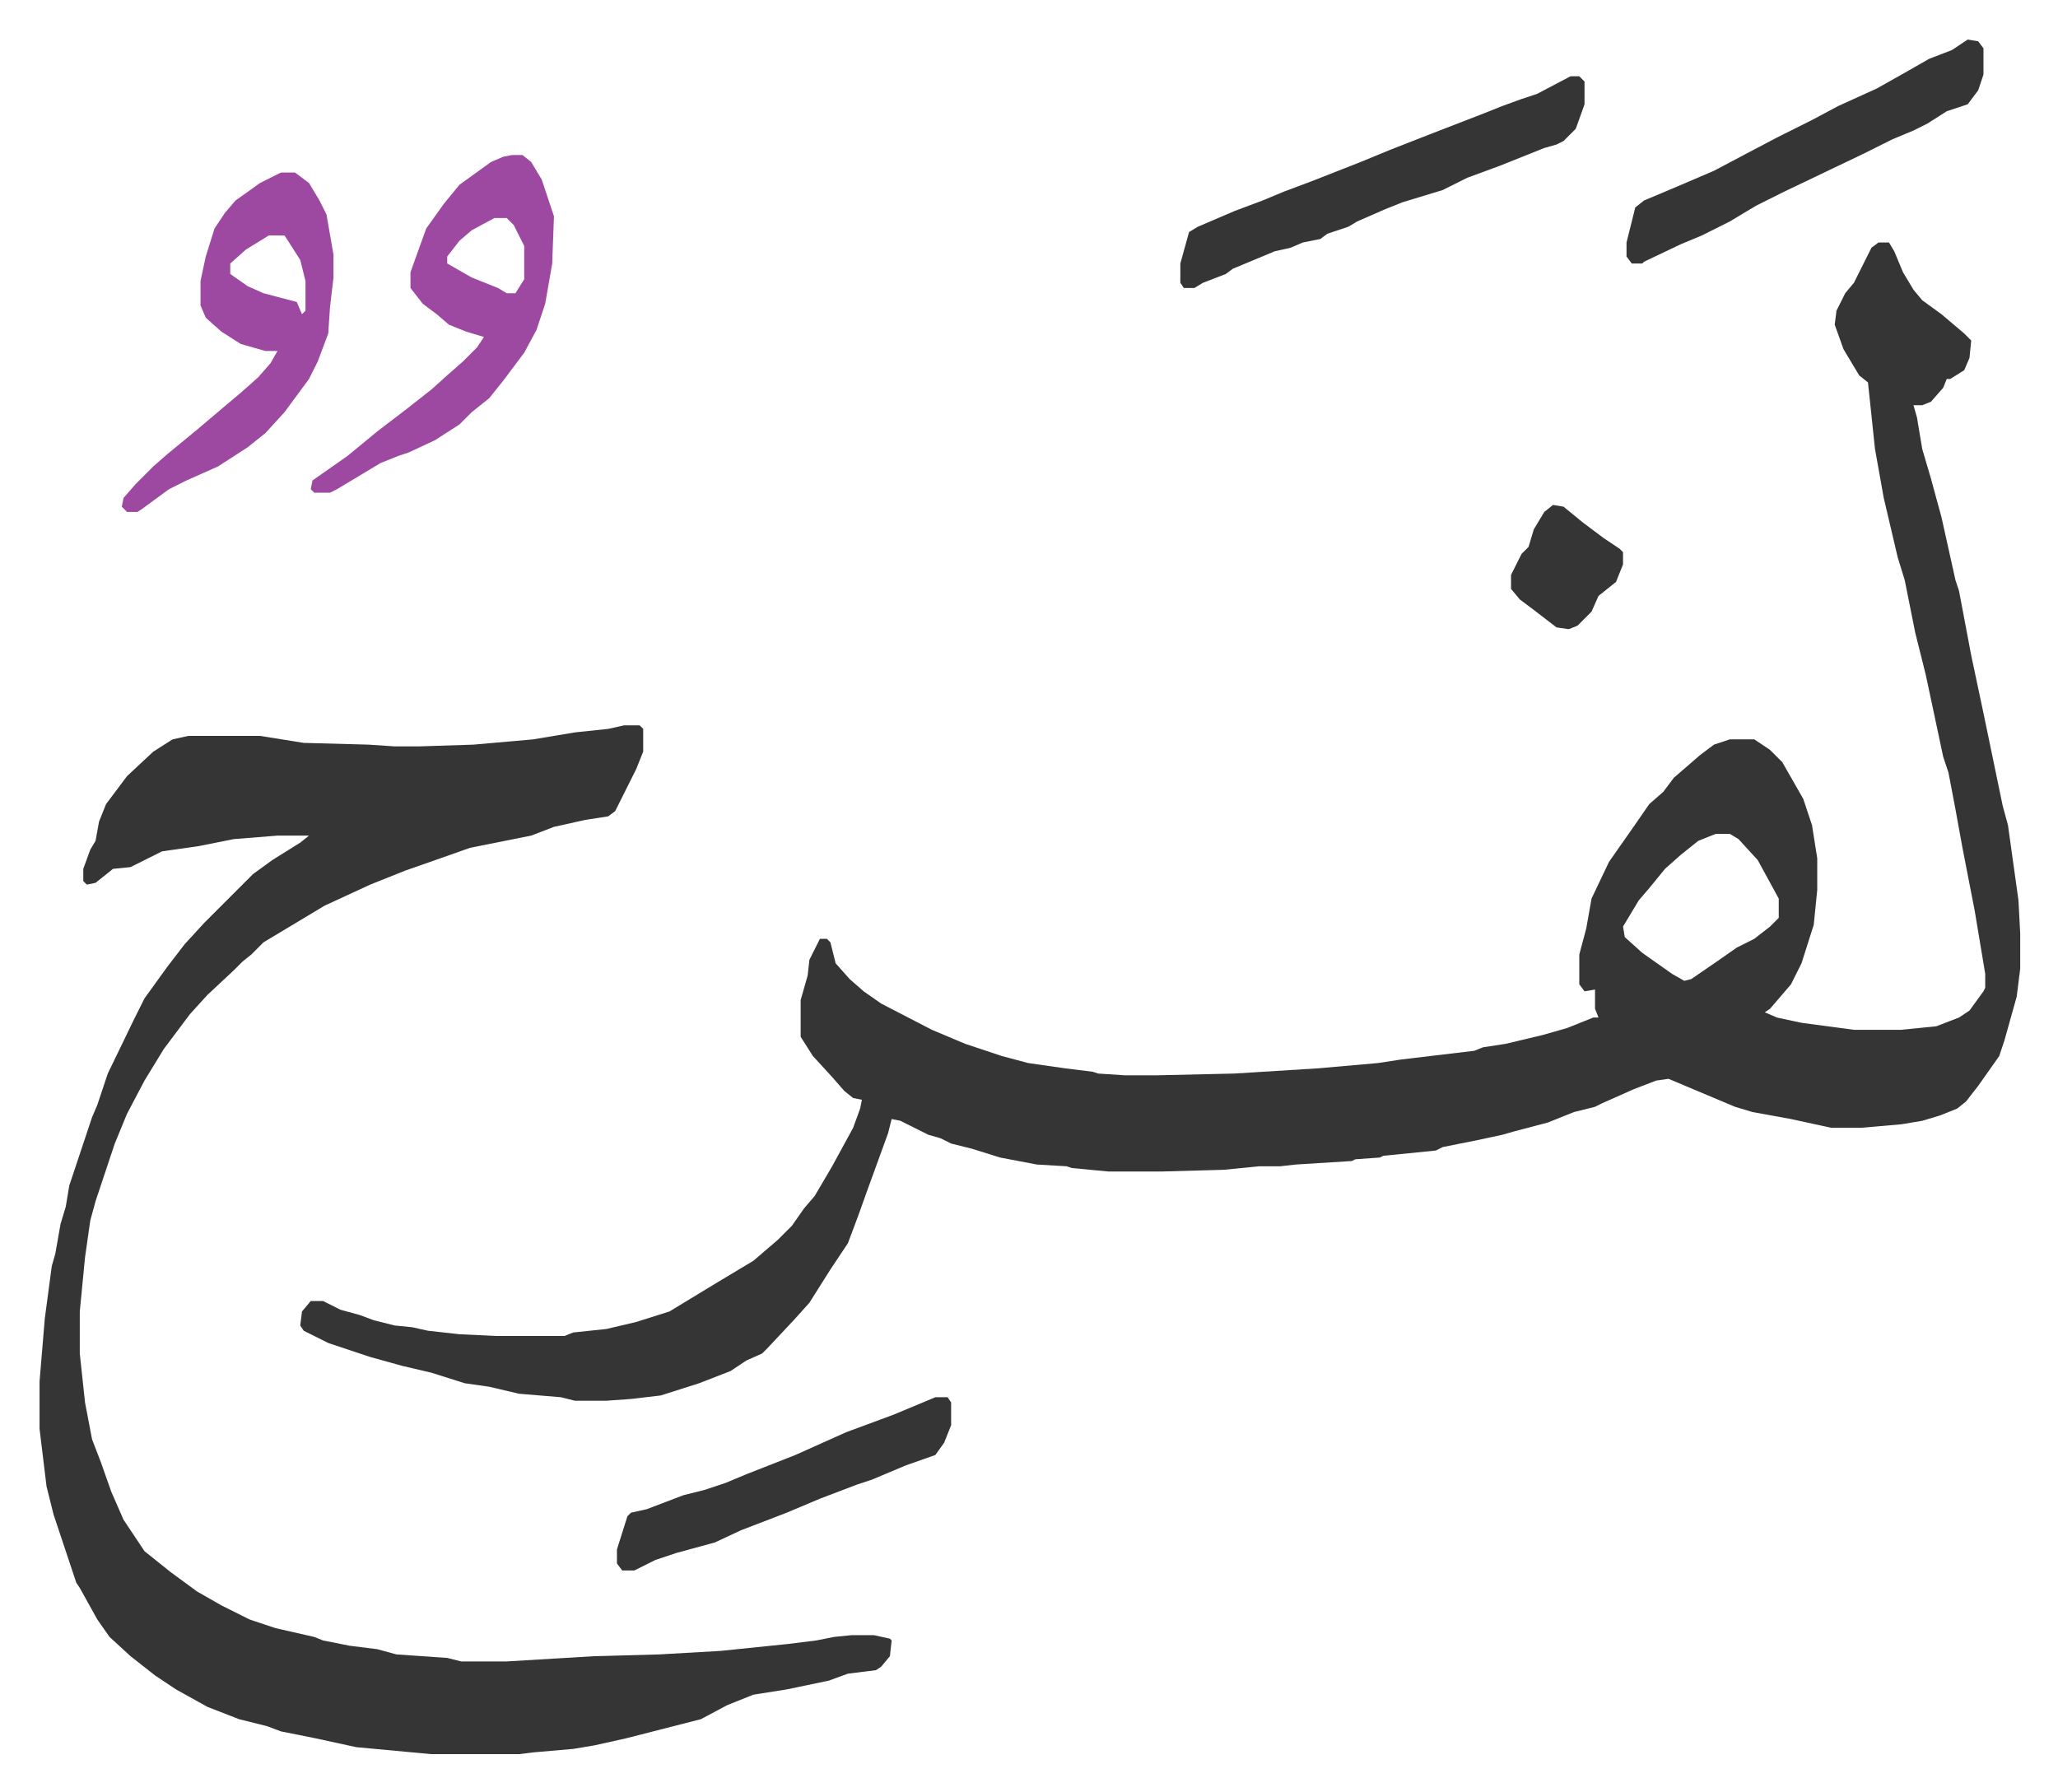 <svg xmlns="http://www.w3.org/2000/svg" viewBox="-22.6 317.4 1176.2 1024.2">
    <path fill="#353535" id="rule_normal" d="M1051 456h6l3 5 5 12 6 10 5 6 11 8 13 11 4 4-1 10-3 7-8 5h-2l-2 5-7 8-5 2h-5l2 7 3 18 5 17 6 22 4 18 4 18 2 6 7 37 7 33 11 53 3 11 6 43 1 19v20l-2 16-7 25-3 9-12 17-7 9-5 4-10 4-10 3-12 2-23 2h-17l-23-5-22-4-10-3-38-16-7 1-13 5-18 8-4 2-12 3-15 6-19 5-7 2-14 3-20 4-4 2-30 3-2 1-14 1-2 1-32 2-9 1h-12l-20 2-36 1h-30l-21-2-3-1-17-1-21-4-16-5-12-3-6-3-7-2-16-8-5-1-2 8-12 33-5 14-6 16-10 15-12 19-9 10-15 16-3 3-9 4-9 6-18 7-22 7-17 2-14 1h-18l-8-2-24-2-17-4-14-2-19-6-17-4-18-5-24-8-14-7-2-3 1-8 5-6h7l10 5 11 3 8 3 12 3 10 1 9 2 18 2 21 1h39l5-2 19-2 17-4 19-6 28-17 20-12 14-12 8-8 7-10 6-7 10-17 12-22 4-11 1-5-5-1-5-4-7-8-11-12-7-11v-21l4-14 1-9 6-12h4l2 2 3 12 8 9 8 7 10 7 29 15 19 8 12 4 9 3 15 4 21 3 16 2 3 1 15 1h19l44-1 48-3 34-3 13-2 42-5 5-2 13-2 21-5 14-4 10-4 5-2h3l-2-5v-11l-6 1-3-4v-17l4-15 3-17 10-21 14-20 9-13 8-7 6-8 15-13 8-6 9-3h14l9 6 7 7 12 21 5 15 3 19v18l-2 20-7 22-6 12-12 14-3 2 7 3 14 3 30 4h27l20-2 13-5 6-4 8-11 1-2v-8l-4-24-2-12-7-36-4-22-4-21-3-9-10-47-6-24-6-30-4-13-8-34-5-28-4-38-5-4-9-15-5-14 1-8 5-10 5-6 10-20zm-93 338-10 4-10 8-9 8-9 11-6 7-9 15 1 6 10 9 17 12 7 4 4-1 16-11 10-7 10-5 9-7 5-5v-11l-12-22-11-12-5-3z"/>
    <path fill="#353535" id="rule_normal" d="M334 732h9l2 2v13l-4 10-6 12-6 12-4 3-13 2-18 4-13 5-35 7-17 6-20 7-20 8-26 12-10 6-15 9-10 6-7 7-5 4-5 5-15 14-10 11-15 20-11 18-10 19-7 17-11 33-3 11-3 21-3 31v24l3 28 4 21 5 13 6 17 7 16 12 18 15 12 15 11 14 8 16 8 15 5 22 5 5 2 15 3 16 2 11 3 29 2 8 2h26l50-3 37-1 35-2 39-4 16-2 10-2 10-1h13l9 2 1 1-1 9-5 6-3 2-16 2-11 4-24 5-19 3-15 6-15 8-43 11-18 4-12 2-23 2-8 1h-50l-43-4-23-5-20-4-8-3-16-4-18-7-18-10-12-8-14-11-12-11-7-10-10-18-2-3-3-9-10-30-4-16-4-33v-27l3-36 4-30 2-7 3-17 3-10 2-12 13-39 3-7 6-18 15-31 6-12 13-18 10-13 11-12 28-28 11-8 16-10 5-4h-18l-25 2-20 4-21 3-10 5-8 4-10 1-10 8-5 1-2-2v-7l4-11 3-5 2-11 4-10 12-16 15-14 11-7 9-2h41l25 4 37 1 15 1h14l31-1 34-3 24-4 19-2z"/>
    <path fill="#9d48a1" id="rule_ikhfa" d="M138 416h8l8 6 6 10 4 8 4 23v13l-2 17-1 15-6 16-5 10-14 19-11 12-10 8-17 11-18 8-10 5-15 11-3 2h-6l-3-3 1-5 7-8 10-10 8-7 17-14 13-11 13-11 9-8 7-8 4-7h-7l-14-4-11-7-9-8-3-7v-14l3-14 5-16 6-9 6-7 14-10zm-7 36-13 8-9 8v6l10 7 9 4 19 5 3 7 2-2v-17l-3-12-7-11-2-3zm139-46h6l5 4 6 10 7 21-1 27-4 23-5 15-7 13-12 16-8 10-10 8-7 7-14 9-15 7-6 2-10 4-25 15-4 2h-9l-2-2 1-5 20-14 17-14 17-13 14-11 10-9 8-7 8-8 4-6-10-3-10-4-7-6-8-6-7-9v-9l9-25 10-14 9-11 18-13 7-3zm-10 36-13 7-7 6-7 9v4l14 8 15 6 5 3h5l5-8v-19l-6-12-4-4z"/>
    <path fill="#353535" id="rule_normal" d="M875 361h5l3 3v13l-5 14-7 7-4 2-7 2-25 10-19 7-14 7-23 7-10 4-16 7-5 3-12 4-4 3-10 2-7 3-9 2-12 5-12 5-4 3-13 5-5 3h-6l-2-3v-11l5-18 5-3 21-9 16-6 12-5 16-6 28-11 17-7 23-9 31-12 10-4 11-4 9-3zm227-21 6 1 3 4v15l-3 9-6 8-12 4-11 7-8 4-12 5-16 8-23 11-23 11-16 8-15 9-16 8-12 5-21 10-1 1h-6l-3-4v-8l5-20 5-4 19-8 21-9 17-9 19-10 20-10 15-8 22-10 16-9 14-8 13-5zm-590 776h7l2 3v13l-4 10-5 7-17 6-19 8-9 3-21 8-19 8-26 10-15 7-22 6-12 4-12 6h-7l-3-4v-8l6-19 2-2 9-2 21-8 12-3 12-4 12-5 28-11 29-13 27-10zm353-510 6 1 11 9 12 9 9 6 2 2v7l-4 10-5 4-5 4-4 9-8 8-5 2-7-1-13-10-8-6-5-6v-8l6-12 4-4 3-10 6-10z"/>
</svg>

